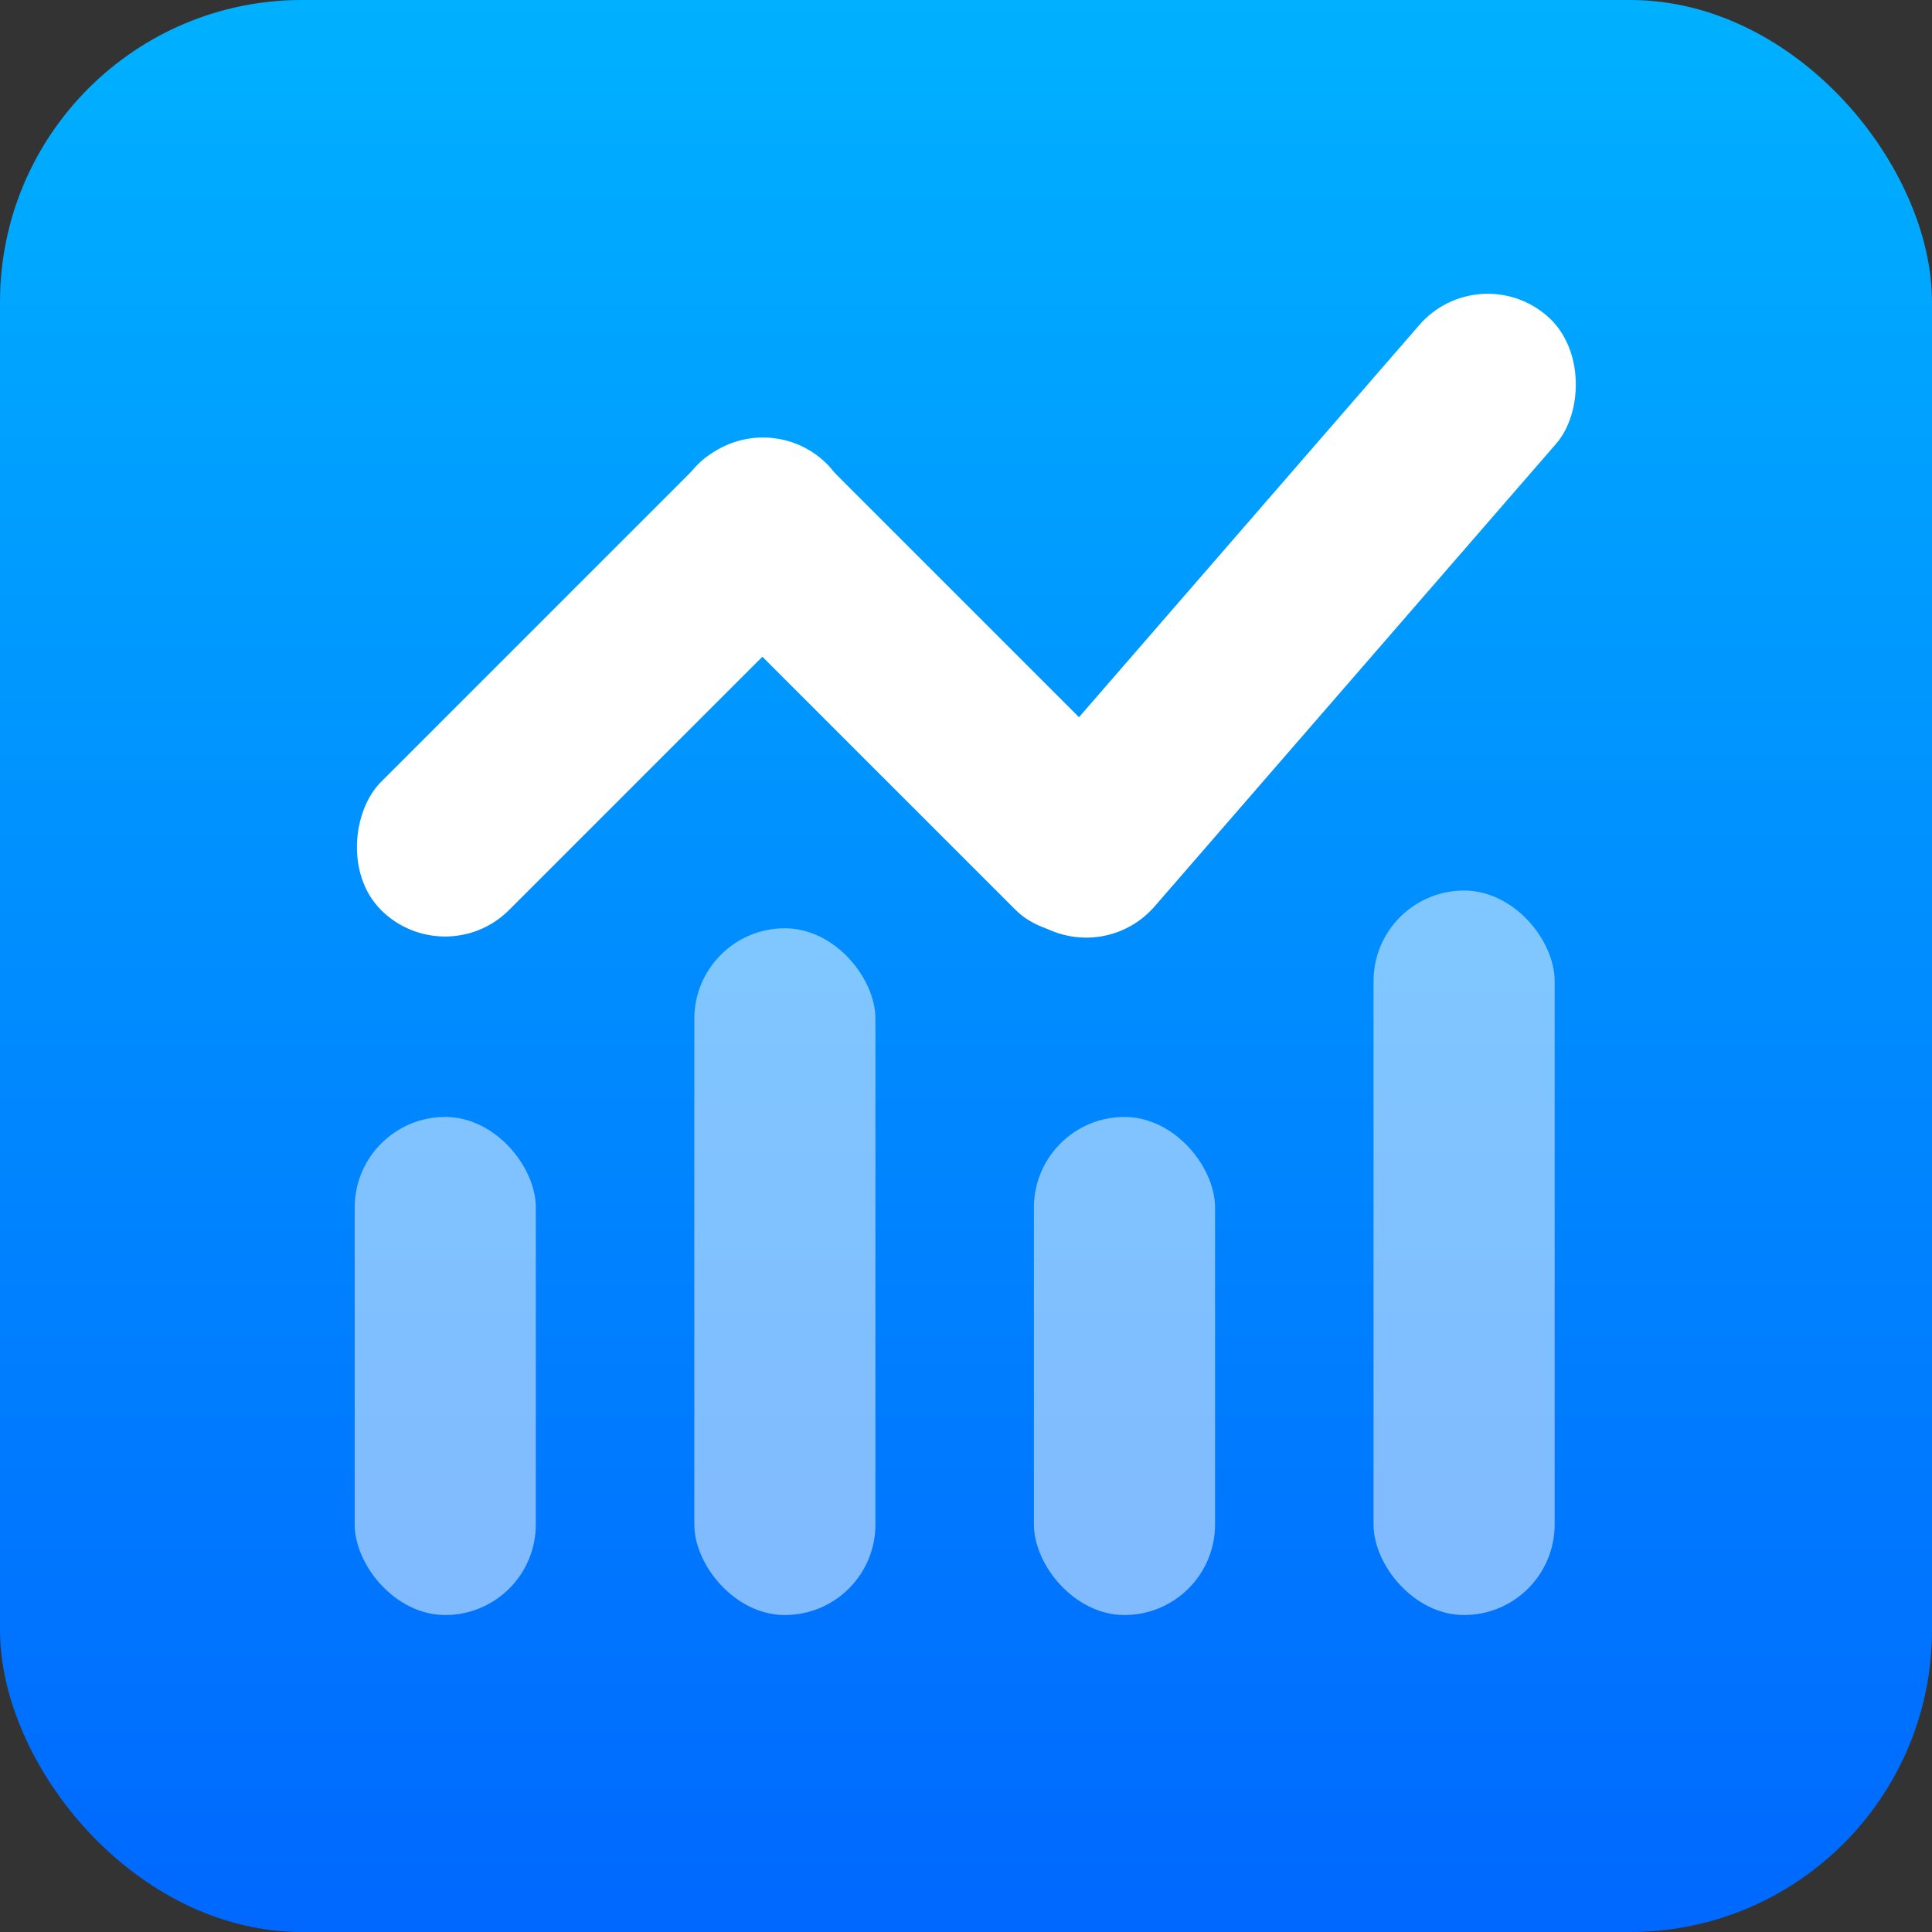 <svg xmlns="http://www.w3.org/2000/svg" width="256" height="256" viewBox="0 0 256 256" fill="none">
    <rect x="0" y="0" width="256" height="256" fill="#333333" stroke="none"/>
    <rect width="256" height="256" rx="40" fill="url(#paint0_linear_1475_203)"/>
    <rect x="101.094" y="53" width="24" height="83.57" rx="12" transform="rotate(45 101.094 53)" fill="white"/>
    <rect x="84" y="70" width="24" height="83.57" rx="12" transform="rotate(-45 84 70)" fill="white"/>
    <rect x="195.936" y="34" width="24" height="105.179" rx="12" transform="rotate(40.951 195.936 34)" fill="white"/>
    <rect x="47" y="148" width="24" height="66" rx="12" fill="white" fill-opacity="0.5"/>
    <rect x="137" y="148" width="24" height="66" rx="12" fill="white" fill-opacity="0.5"/>
    <rect x="92" y="123" width="24" height="91" rx="12" fill="white" fill-opacity="0.5"/>
    <rect x="182" y="118" width="24" height="96" rx="12" fill="white" fill-opacity="0.5"/>
    <defs>
        <linearGradient id="paint0_linear_1475_203" x1="128" y1="0" x2="128" y2="256" gradientUnits="userSpaceOnUse">
            <stop stop-color="#00B1FF"/>
            <stop offset="1" stop-color="#0068FF"/>
        </linearGradient>
    </defs>
</svg>